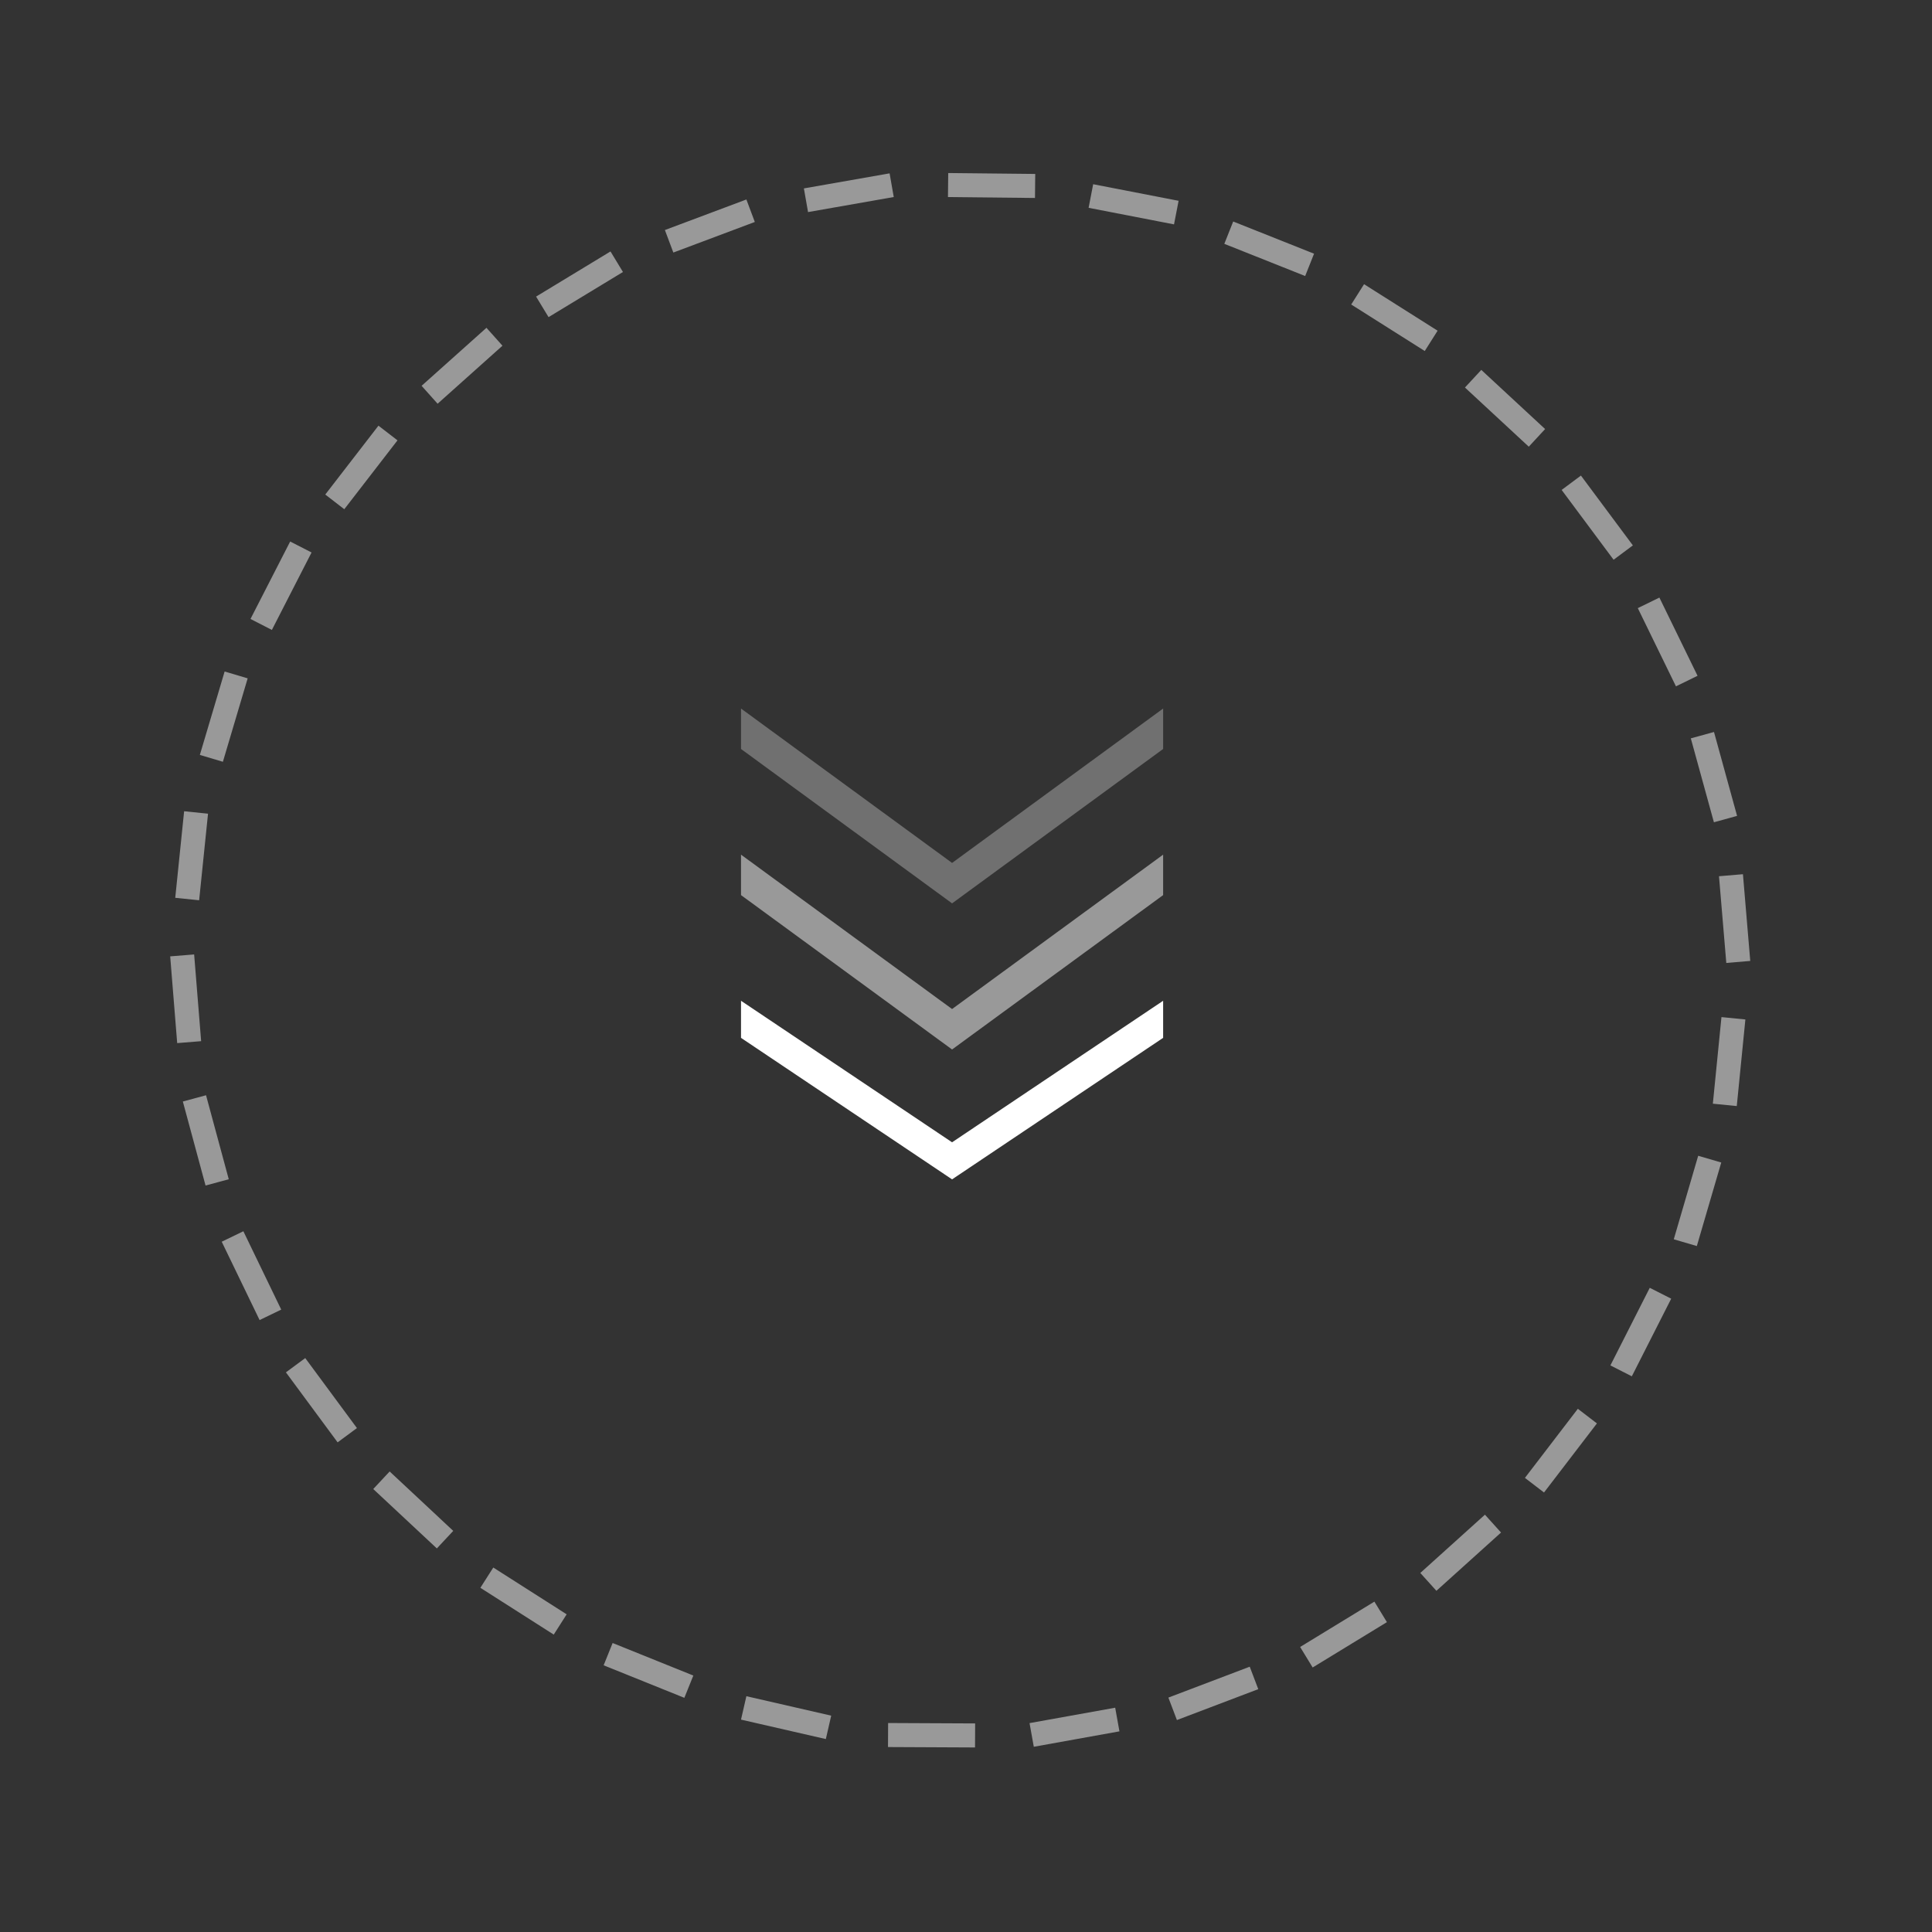 <svg xmlns="http://www.w3.org/2000/svg" width="119" height="119" viewBox="0 0 119 119" fill="none"><rect x="0" y="0" width="119" height="119" fill="#333333" stroke="none"/><path d="M54.696 107.608L54.703 106.128L60.063 106.153L60.056 107.633L54.696 107.608ZM63.676 107.591L63.414 106.134L68.689 105.185L68.951 106.641L63.676 107.591ZM72.491 105.945L71.966 104.562L76.976 102.659L77.502 104.042L72.491 105.945ZM80.852 102.707L80.081 101.444L84.655 98.651L85.426 99.914L80.852 102.707ZM88.474 97.984L87.483 96.885L91.463 93.296L92.455 94.395L88.474 97.984ZM95.102 91.929L93.927 91.029L97.186 86.774L98.361 87.674L95.102 91.929ZM100.511 84.772L99.191 84.102L101.616 79.322L102.936 79.991L100.511 84.772ZM104.515 76.749L103.095 76.333L104.599 71.189L106.019 71.604L104.515 76.749ZM106.975 68.127L105.502 67.981L106.032 62.647L107.505 62.793L106.975 68.127ZM107.805 59.188L106.33 59.312L105.88 53.971L107.355 53.846L107.805 59.188ZM106.994 50.254L105.567 50.647L104.145 45.479L105.572 45.086L106.994 50.254ZM104.559 41.625L103.229 42.274L100.879 37.457L102.209 36.808L104.559 41.625ZM100.575 33.593L99.388 34.477L96.188 30.177L97.376 29.293L100.575 33.593ZM95.17 26.427L94.164 27.513L90.233 23.869L91.239 22.784L95.17 26.427ZM88.548 20.369L87.757 21.62L83.227 18.756L84.018 17.505L88.548 20.369ZM80.938 15.626L80.391 17.001L75.411 15.019L75.958 13.644L80.938 15.626ZM72.595 12.368L72.313 13.82L67.052 12.8L67.333 11.347L72.595 12.368ZM63.764 10.714L63.749 12.194L58.389 12.138L58.405 10.658L63.764 10.714ZM54.794 10.678L55.05 12.136L49.771 13.063L49.515 11.605L54.794 10.678ZM45.973 12.287L46.492 13.672L41.474 15.555L40.954 14.169L45.973 12.287ZM37.603 15.488L38.37 16.753L33.788 19.533L33.02 18.268L37.603 15.488ZM29.963 20.191L30.949 21.294L26.954 24.867L25.968 23.764L29.963 20.191ZM23.311 26.219L24.483 27.123L21.206 31.365L20.035 30.461L23.311 26.219ZM17.873 33.354L19.19 34.029L16.746 38.8L15.429 38.124L17.873 33.354ZM13.836 41.361L15.255 41.782L13.729 46.921L12.31 46.499L13.836 41.361ZM11.341 49.968L12.813 50.119L12.266 55.451L10.794 55.3L11.341 49.968ZM10.483 58.907L11.958 58.788L12.389 64.13L10.914 64.249L10.483 58.907ZM11.262 67.847L12.691 67.461L14.09 72.635L12.661 73.021L11.262 67.847ZM13.657 76.483L14.99 75.838L17.322 80.664L15.99 81.308L13.657 76.483ZM17.611 84.529L18.801 83.65L21.985 87.961L20.795 88.84L17.611 84.529ZM22.99 91.715L24.001 90.634L27.917 94.293L26.907 95.374L22.99 91.715ZM29.588 97.799L30.384 96.551L34.903 99.433L34.107 100.681L29.588 97.799ZM37.181 102.573L37.734 101.2L42.705 103.204L42.152 104.576L37.181 102.573ZM45.642 105.918L45.973 104.476L51.197 105.674L50.867 107.116L45.642 105.918Z" fill="white" fill-opacity="0.5"></path><path opacity="0.3" d="M45.642 43.642L58.642 53.151L71.642 43.642L71.642 46.133L58.642 55.642L45.642 46.133L45.642 43.642Z" fill="white"></path><path opacity="0.5" d="M45.642 52.642L58.642 62.151L71.642 52.642L71.642 55.133L58.642 64.642L45.642 55.133L45.642 52.642Z" fill="white"></path><path d="M45.642 61.642L58.642 70.359L71.642 61.642L71.642 63.926L58.642 72.642L45.642 63.926L45.642 61.642Z" fill="white"></path></svg>